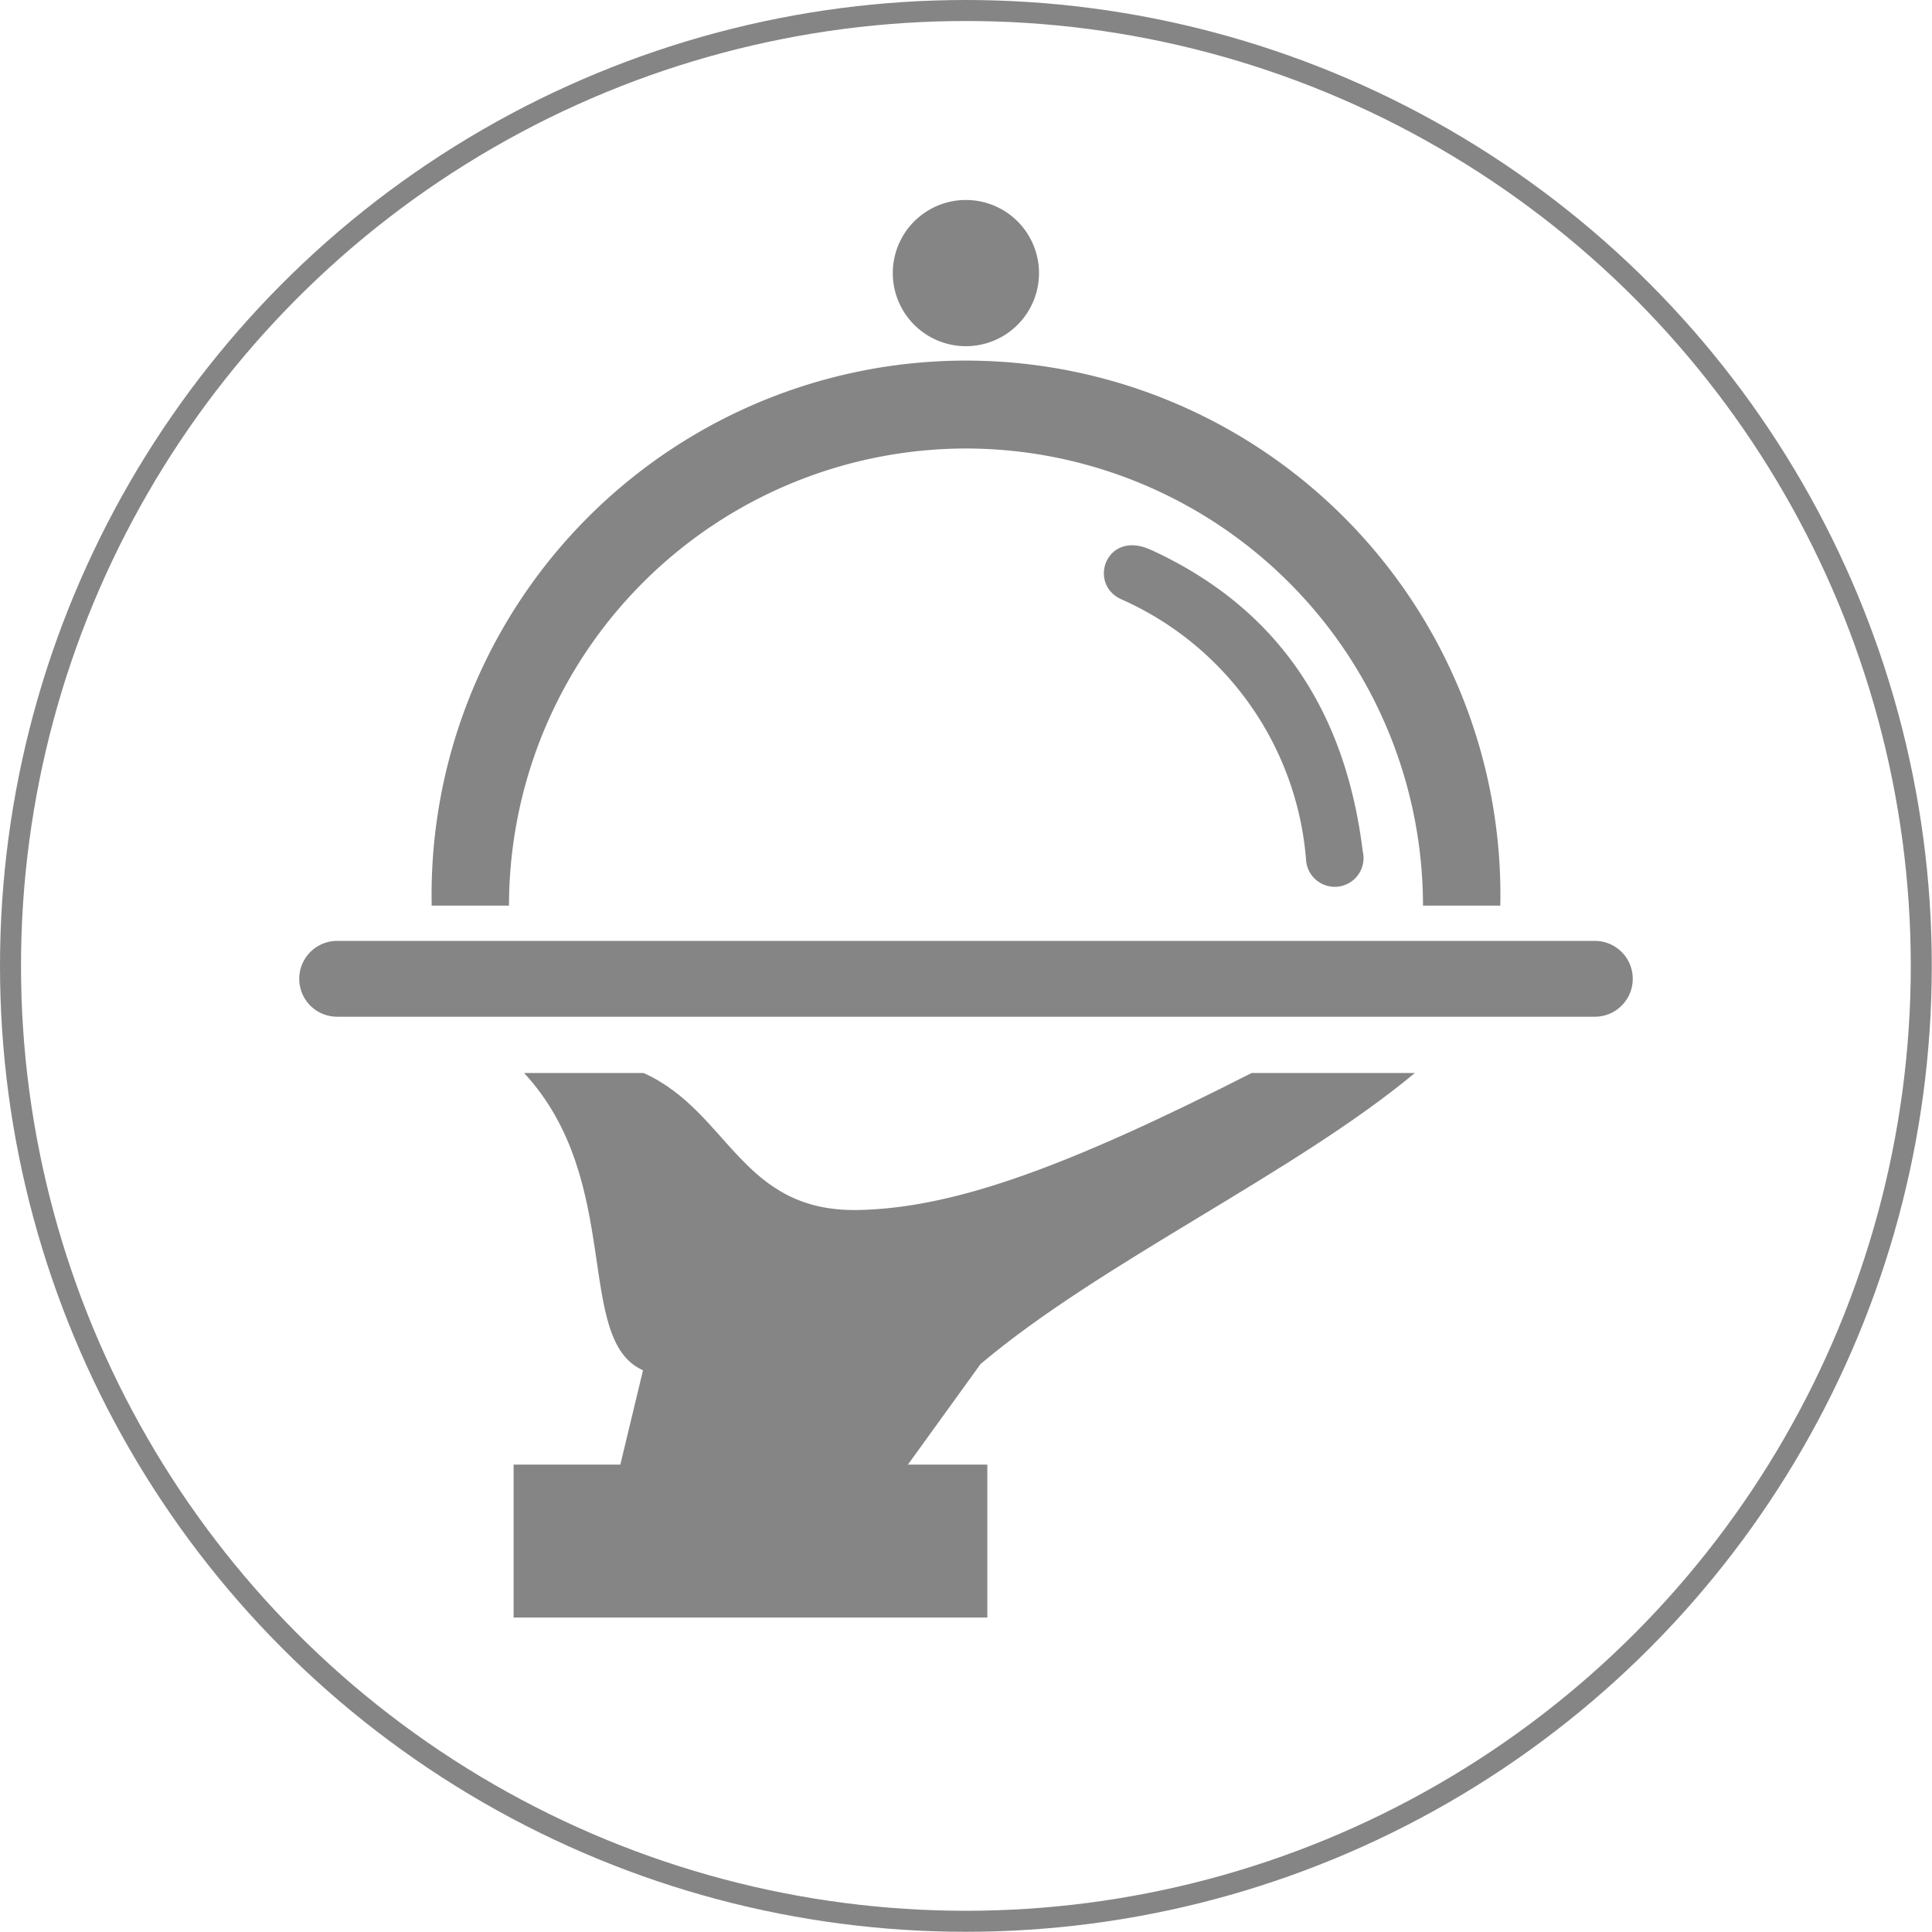 <svg xmlns="http://www.w3.org/2000/svg" viewBox="0 0 91.97 91.97"><defs><style>.cls-1{fill:none;stroke:#858585;}.cls-2{fill:#858585;}</style></defs><title>room-service</title><g id="Calque_2" data-name="Calque 2"><g id="CERCLE"><circle class="cls-1" cx="45.98" cy="45.98" r="45.48"/></g><g id="room-service"><path class="cls-2" d="M54.78,26.17c6.13,2.81,9.28,7.76,10.09,14.35a1.37,1.37,0,1,1-2.7.37,14.85,14.85,0,0,0-8.81-12.37c-1.6-.75-.68-3.31,1.41-2.35"/><path class="cls-2" d="M30.61,65.23c-3.3-1.46-.89-9-5.66-14.15h5.69c4.1,1.85,4.62,6.66,10.28,6.52,4.49-.11,9.78-2,18.66-6.52h7.77c-5.74,4.78-14.93,9-20.67,13.85l-3.46,4.79H47V77H24.45V69.72h5.08Z"/><path class="cls-2" d="M16.05,44.79H75.92a1.8,1.8,0,0,1,0,3.61H16.05a1.8,1.8,0,0,1,0-3.61"/><path class="cls-2" d="M46,21.35A21.78,21.78,0,0,0,24.23,43.11H20.55a25.44,25.44,0,1,1,50.87,0H67.74A21.78,21.78,0,0,0,46,21.35"/><path class="cls-2" d="M46,16.48A3.48,3.48,0,1,1,49.46,13,3.48,3.48,0,0,1,46,16.48"/></g></g></svg>